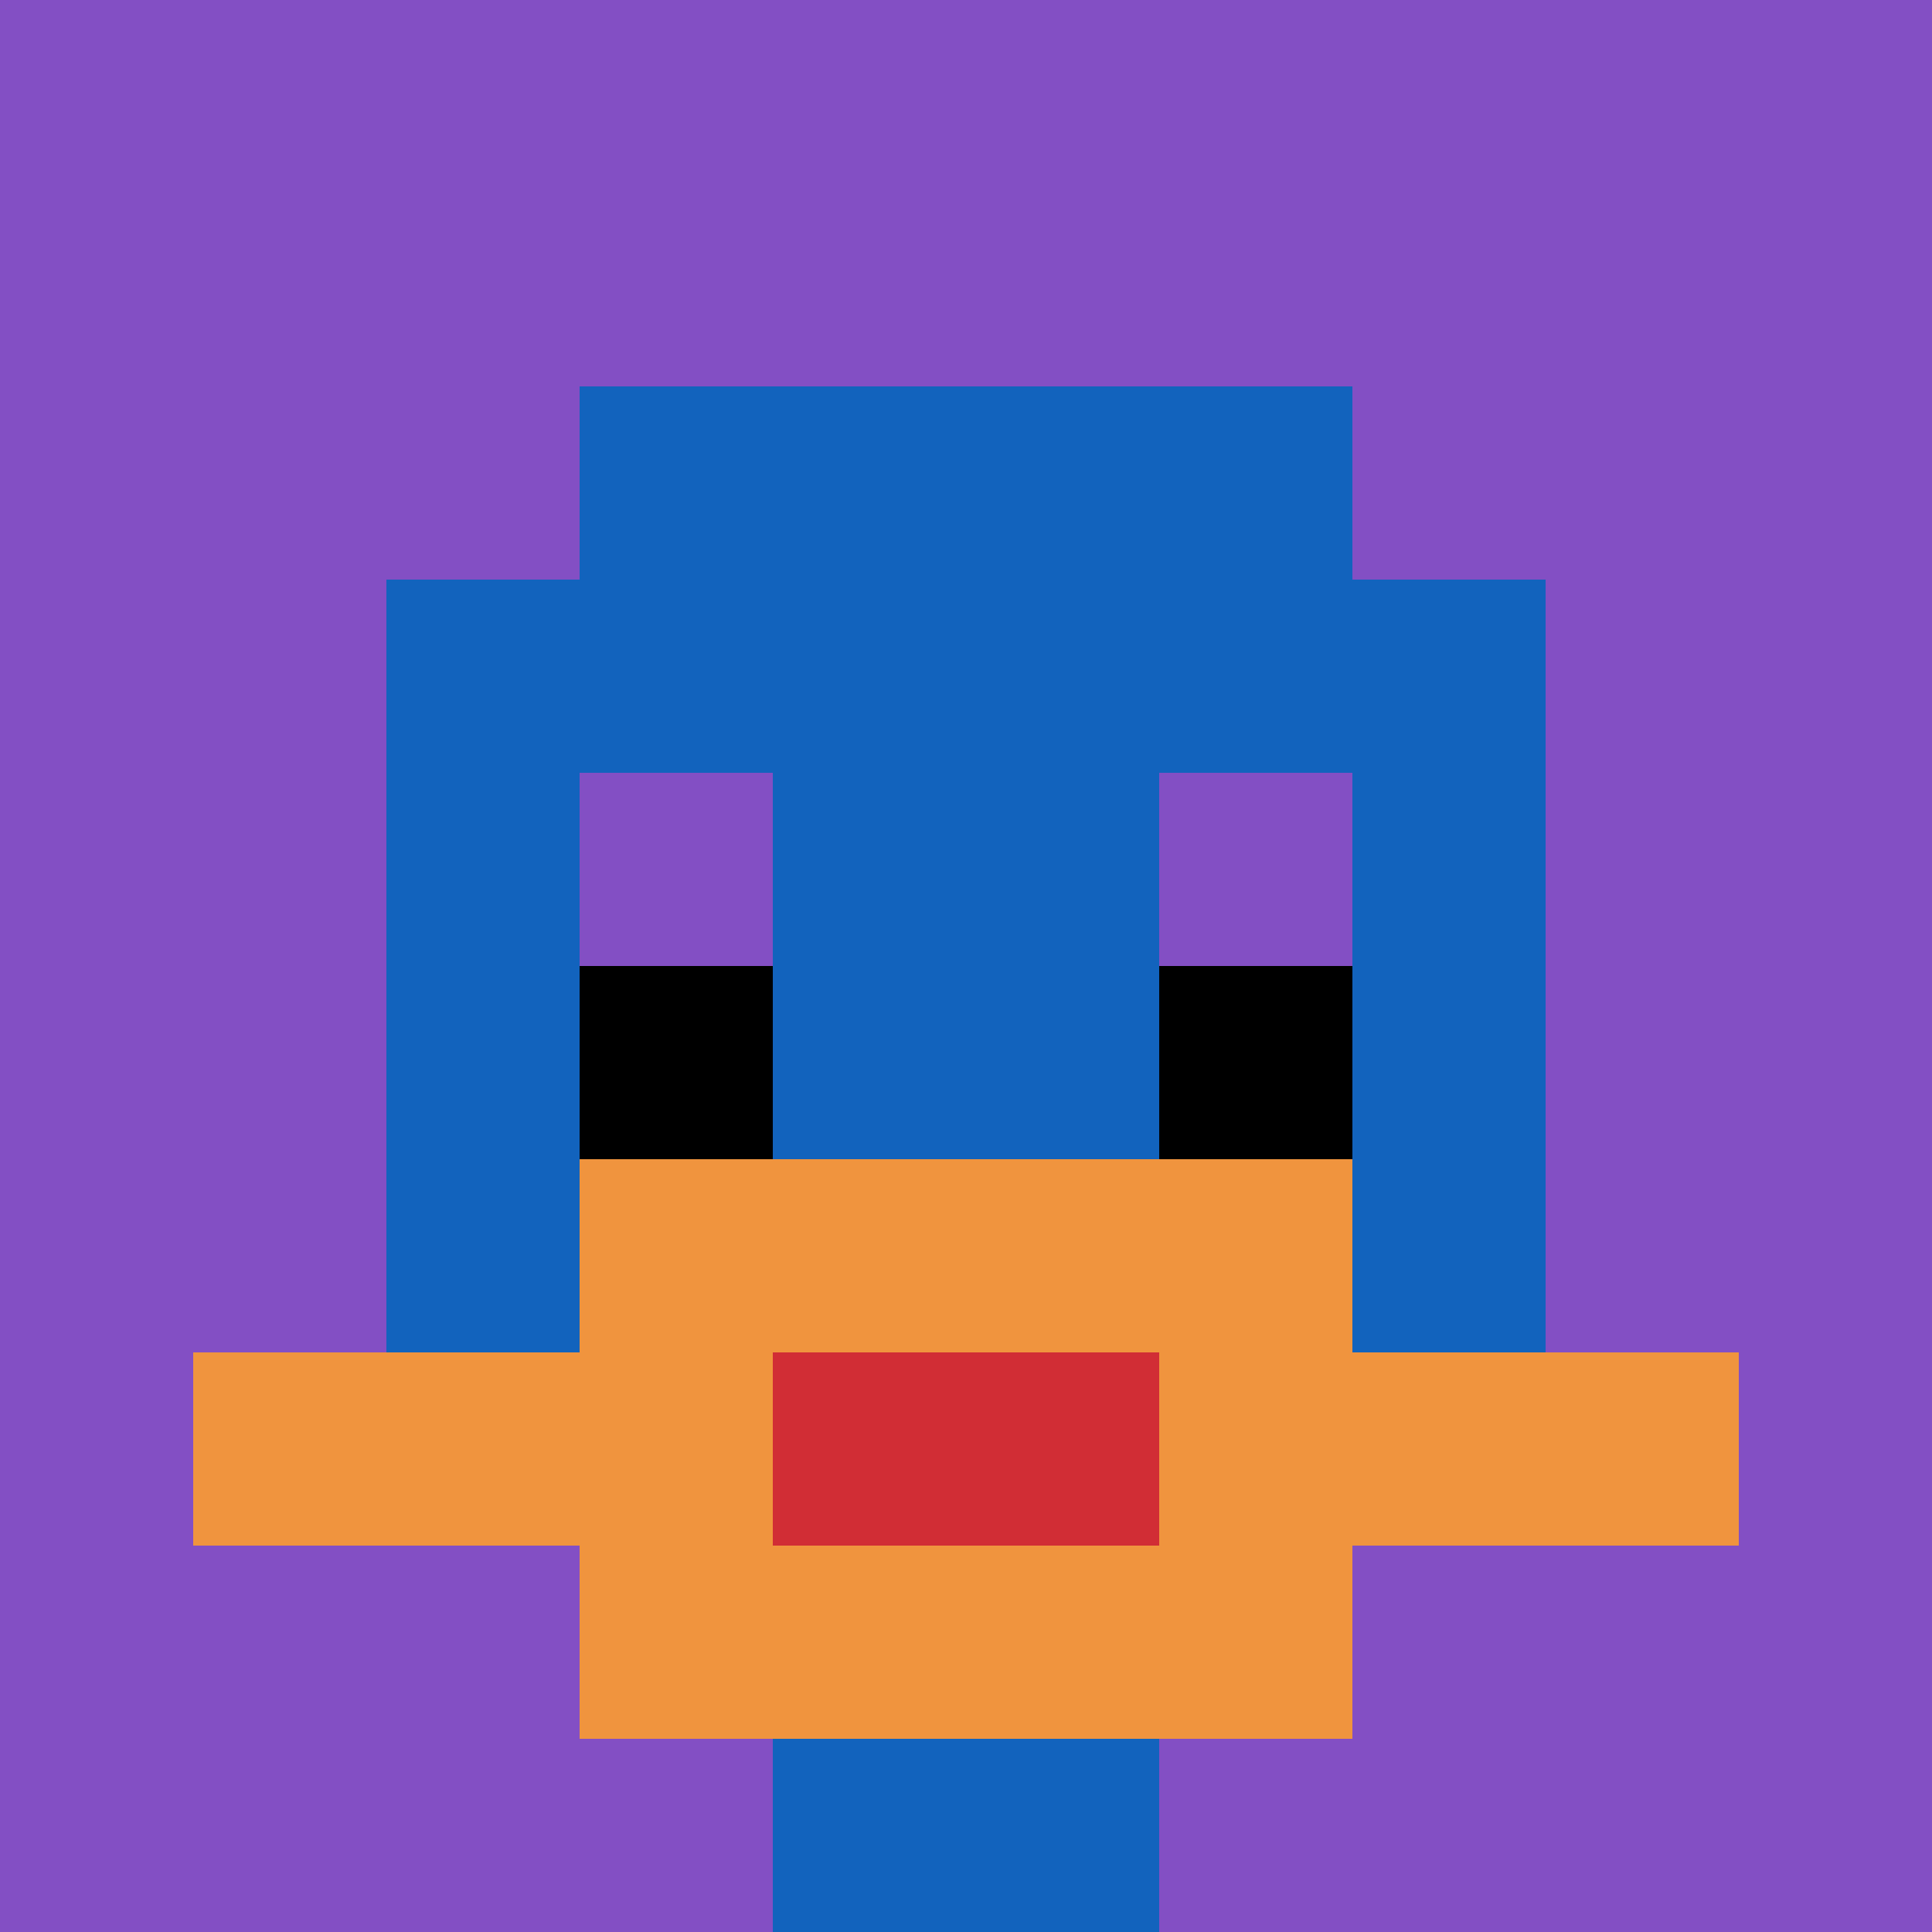 <svg xmlns="http://www.w3.org/2000/svg" version="1.1" width="592" height="592"><title>'goose-pfp-945930' by Dmitri Cherniak</title><desc>seed=945930
backgroundColor=#ffffff
padding=20
innerPadding=0
timeout=500
dimension=1
border=false
Save=function(){return n.handleSave()}
frame=93

Rendered at Sun Sep 15 2024 21:31:24 GMT+0800 (中国标准时间)
Generated in &lt;1ms
</desc><defs></defs><rect width="100%" height="100%" fill="#ffffff"></rect><g><g id="0-0"><rect x="0" y="0" height="592" width="592" fill="#834FC4"></rect><g><rect id="0-0-3-2-4-7" x="177.6" y="118.4" width="236.8" height="414.4" fill="#1263BD"></rect><rect id="0-0-2-3-6-5" x="118.4" y="177.6" width="355.2" height="296" fill="#1263BD"></rect><rect id="0-0-4-8-2-2" x="236.8" y="473.6" width="118.4" height="118.4" fill="#1263BD"></rect><rect id="0-0-1-7-8-1" x="59.2" y="414.4" width="473.6" height="59.2" fill="#F0943E"></rect><rect id="0-0-3-6-4-3" x="177.6" y="355.2" width="236.8" height="177.6" fill="#F0943E"></rect><rect id="0-0-4-7-2-1" x="236.8" y="414.4" width="118.4" height="59.2" fill="#D12D35"></rect><rect id="0-0-3-4-1-1" x="177.6" y="236.8" width="59.2" height="59.2" fill="#834FC4"></rect><rect id="0-0-6-4-1-1" x="355.2" y="236.8" width="59.2" height="59.2" fill="#834FC4"></rect><rect id="0-0-3-5-1-1" x="177.6" y="296" width="59.2" height="59.2" fill="#000000"></rect><rect id="0-0-6-5-1-1" x="355.2" y="296" width="59.2" height="59.2" fill="#000000"></rect></g><rect x="0" y="0" stroke="white" stroke-width="0" height="592" width="592" fill="none"></rect></g></g></svg>
